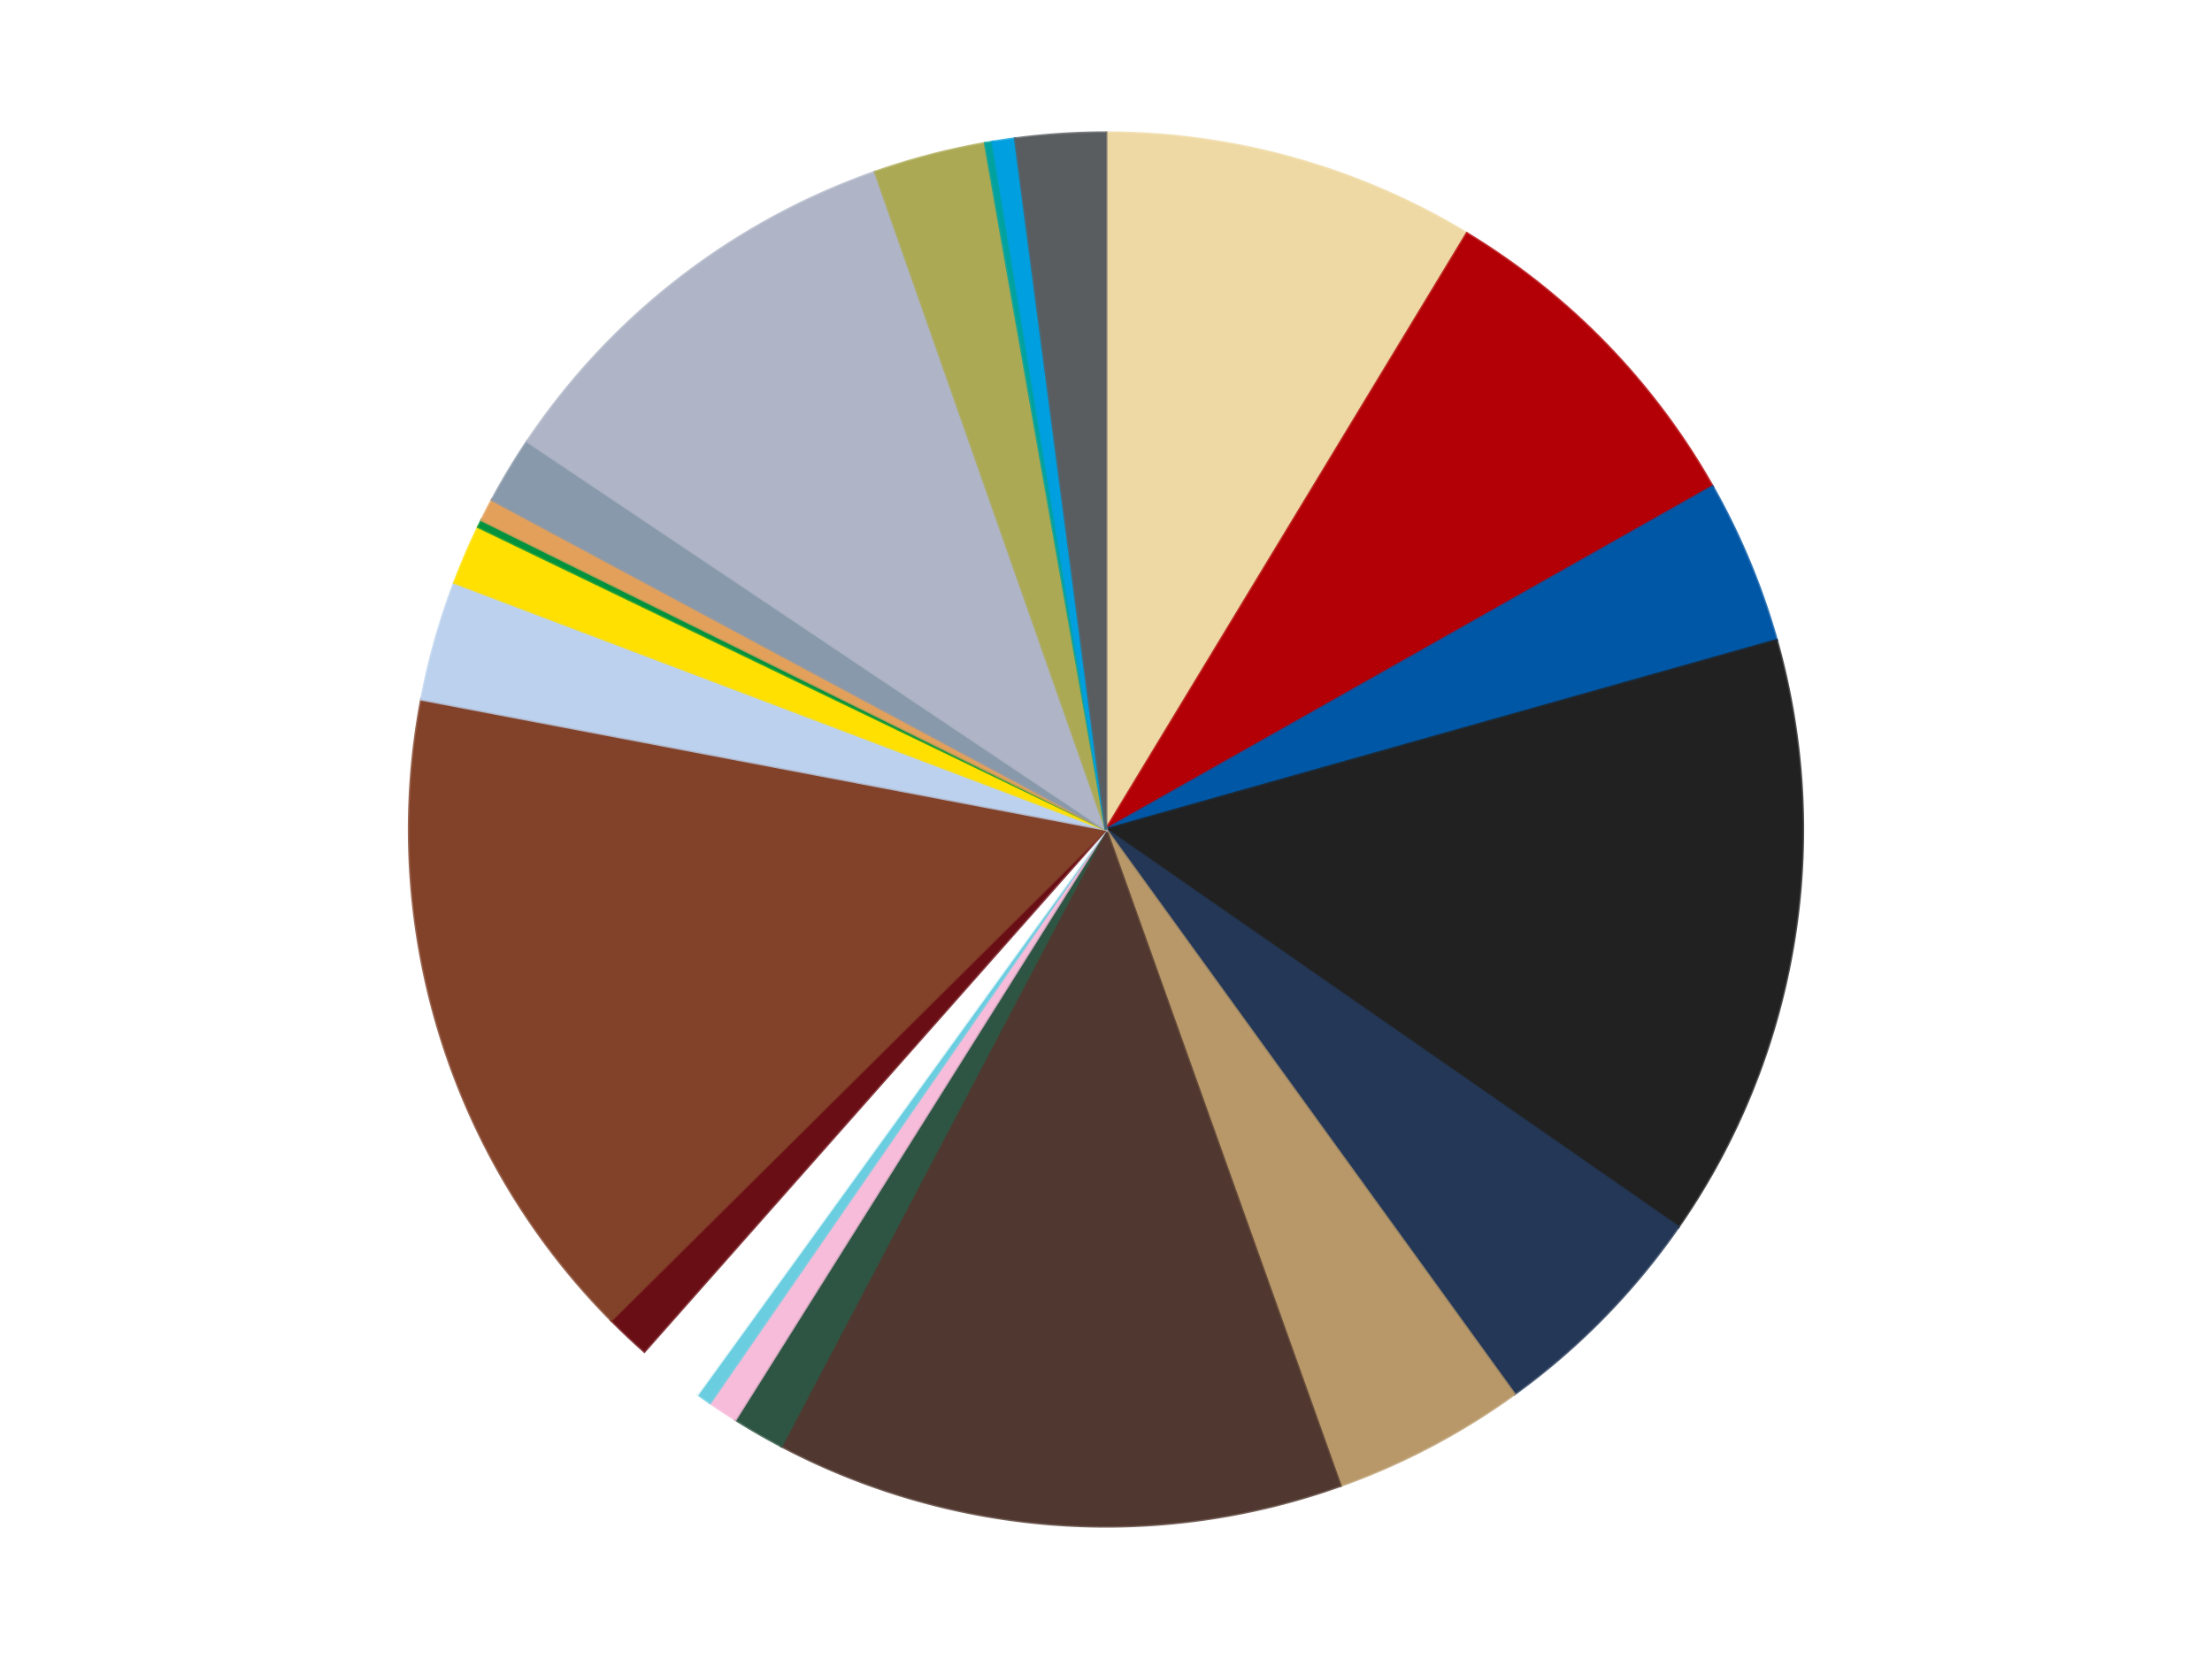<?xml version='1.0' encoding='utf-8'?>
<svg xmlns="http://www.w3.org/2000/svg" xmlns:xlink="http://www.w3.org/1999/xlink" id="chart-52dc9c5a-b4ac-444d-8390-6730aed12624" class="pygal-chart" viewBox="0 0 800 600"><!--Generated with pygal 3.0.5 (lxml) ©Kozea 2012-2016 on 2025-10-15--><!--http://pygal.org--><!--http://github.com/Kozea/pygal--><defs><style type="text/css">#chart-52dc9c5a-b4ac-444d-8390-6730aed12624{-webkit-user-select:none;-webkit-font-smoothing:antialiased;font-family:Consolas,"Liberation Mono",Menlo,Courier,monospace}#chart-52dc9c5a-b4ac-444d-8390-6730aed12624 .title{font-family:Consolas,"Liberation Mono",Menlo,Courier,monospace;font-size:16px}#chart-52dc9c5a-b4ac-444d-8390-6730aed12624 .legends .legend text{font-family:Consolas,"Liberation Mono",Menlo,Courier,monospace;font-size:14px}#chart-52dc9c5a-b4ac-444d-8390-6730aed12624 .axis text{font-family:Consolas,"Liberation Mono",Menlo,Courier,monospace;font-size:10px}#chart-52dc9c5a-b4ac-444d-8390-6730aed12624 .axis text.major{font-family:Consolas,"Liberation Mono",Menlo,Courier,monospace;font-size:10px}#chart-52dc9c5a-b4ac-444d-8390-6730aed12624 .text-overlay text.value{font-family:Consolas,"Liberation Mono",Menlo,Courier,monospace;font-size:16px}#chart-52dc9c5a-b4ac-444d-8390-6730aed12624 .text-overlay text.label{font-family:Consolas,"Liberation Mono",Menlo,Courier,monospace;font-size:10px}#chart-52dc9c5a-b4ac-444d-8390-6730aed12624 .tooltip{font-family:Consolas,"Liberation Mono",Menlo,Courier,monospace;font-size:14px}#chart-52dc9c5a-b4ac-444d-8390-6730aed12624 text.no_data{font-family:Consolas,"Liberation Mono",Menlo,Courier,monospace;font-size:64px}
#chart-52dc9c5a-b4ac-444d-8390-6730aed12624{background-color:transparent}#chart-52dc9c5a-b4ac-444d-8390-6730aed12624 path,#chart-52dc9c5a-b4ac-444d-8390-6730aed12624 line,#chart-52dc9c5a-b4ac-444d-8390-6730aed12624 rect,#chart-52dc9c5a-b4ac-444d-8390-6730aed12624 circle{-webkit-transition:150ms;-moz-transition:150ms;transition:150ms}#chart-52dc9c5a-b4ac-444d-8390-6730aed12624 .graph &gt; .background{fill:transparent}#chart-52dc9c5a-b4ac-444d-8390-6730aed12624 .plot &gt; .background{fill:transparent}#chart-52dc9c5a-b4ac-444d-8390-6730aed12624 .graph{fill:rgba(0,0,0,.87)}#chart-52dc9c5a-b4ac-444d-8390-6730aed12624 text.no_data{fill:rgba(0,0,0,1)}#chart-52dc9c5a-b4ac-444d-8390-6730aed12624 .title{fill:rgba(0,0,0,1)}#chart-52dc9c5a-b4ac-444d-8390-6730aed12624 .legends .legend text{fill:rgba(0,0,0,.87)}#chart-52dc9c5a-b4ac-444d-8390-6730aed12624 .legends .legend:hover text{fill:rgba(0,0,0,1)}#chart-52dc9c5a-b4ac-444d-8390-6730aed12624 .axis .line{stroke:rgba(0,0,0,1)}#chart-52dc9c5a-b4ac-444d-8390-6730aed12624 .axis .guide.line{stroke:rgba(0,0,0,.54)}#chart-52dc9c5a-b4ac-444d-8390-6730aed12624 .axis .major.line{stroke:rgba(0,0,0,.87)}#chart-52dc9c5a-b4ac-444d-8390-6730aed12624 .axis text.major{fill:rgba(0,0,0,1)}#chart-52dc9c5a-b4ac-444d-8390-6730aed12624 .axis.y .guides:hover .guide.line,#chart-52dc9c5a-b4ac-444d-8390-6730aed12624 .line-graph .axis.x .guides:hover .guide.line,#chart-52dc9c5a-b4ac-444d-8390-6730aed12624 .stackedline-graph .axis.x .guides:hover .guide.line,#chart-52dc9c5a-b4ac-444d-8390-6730aed12624 .xy-graph .axis.x .guides:hover .guide.line{stroke:rgba(0,0,0,1)}#chart-52dc9c5a-b4ac-444d-8390-6730aed12624 .axis .guides:hover text{fill:rgba(0,0,0,1)}#chart-52dc9c5a-b4ac-444d-8390-6730aed12624 .reactive{fill-opacity:1.0;stroke-opacity:.8;stroke-width:1}#chart-52dc9c5a-b4ac-444d-8390-6730aed12624 .ci{stroke:rgba(0,0,0,.87)}#chart-52dc9c5a-b4ac-444d-8390-6730aed12624 .reactive.active,#chart-52dc9c5a-b4ac-444d-8390-6730aed12624 .active .reactive{fill-opacity:0.6;stroke-opacity:.9;stroke-width:4}#chart-52dc9c5a-b4ac-444d-8390-6730aed12624 .ci .reactive.active{stroke-width:1.5}#chart-52dc9c5a-b4ac-444d-8390-6730aed12624 .series text{fill:rgba(0,0,0,1)}#chart-52dc9c5a-b4ac-444d-8390-6730aed12624 .tooltip rect{fill:transparent;stroke:rgba(0,0,0,1);-webkit-transition:opacity 150ms;-moz-transition:opacity 150ms;transition:opacity 150ms}#chart-52dc9c5a-b4ac-444d-8390-6730aed12624 .tooltip .label{fill:rgba(0,0,0,.87)}#chart-52dc9c5a-b4ac-444d-8390-6730aed12624 .tooltip .label{fill:rgba(0,0,0,.87)}#chart-52dc9c5a-b4ac-444d-8390-6730aed12624 .tooltip .legend{font-size:.8em;fill:rgba(0,0,0,.54)}#chart-52dc9c5a-b4ac-444d-8390-6730aed12624 .tooltip .x_label{font-size:.6em;fill:rgba(0,0,0,1)}#chart-52dc9c5a-b4ac-444d-8390-6730aed12624 .tooltip .xlink{font-size:.5em;text-decoration:underline}#chart-52dc9c5a-b4ac-444d-8390-6730aed12624 .tooltip .value{font-size:1.5em}#chart-52dc9c5a-b4ac-444d-8390-6730aed12624 .bound{font-size:.5em}#chart-52dc9c5a-b4ac-444d-8390-6730aed12624 .max-value{font-size:.75em;fill:rgba(0,0,0,.54)}#chart-52dc9c5a-b4ac-444d-8390-6730aed12624 .map-element{fill:transparent;stroke:rgba(0,0,0,.54) !important}#chart-52dc9c5a-b4ac-444d-8390-6730aed12624 .map-element .reactive{fill-opacity:inherit;stroke-opacity:inherit}#chart-52dc9c5a-b4ac-444d-8390-6730aed12624 .color-0,#chart-52dc9c5a-b4ac-444d-8390-6730aed12624 .color-0 a:visited{stroke:#f44336;fill:#f44336}#chart-52dc9c5a-b4ac-444d-8390-6730aed12624 .color-1,#chart-52dc9c5a-b4ac-444d-8390-6730aed12624 .color-1 a:visited{stroke:#3f51b5;fill:#3f51b5}#chart-52dc9c5a-b4ac-444d-8390-6730aed12624 .color-2,#chart-52dc9c5a-b4ac-444d-8390-6730aed12624 .color-2 a:visited{stroke:#009688;fill:#009688}#chart-52dc9c5a-b4ac-444d-8390-6730aed12624 .color-3,#chart-52dc9c5a-b4ac-444d-8390-6730aed12624 .color-3 a:visited{stroke:#ffc107;fill:#ffc107}#chart-52dc9c5a-b4ac-444d-8390-6730aed12624 .color-4,#chart-52dc9c5a-b4ac-444d-8390-6730aed12624 .color-4 a:visited{stroke:#ff5722;fill:#ff5722}#chart-52dc9c5a-b4ac-444d-8390-6730aed12624 .color-5,#chart-52dc9c5a-b4ac-444d-8390-6730aed12624 .color-5 a:visited{stroke:#9c27b0;fill:#9c27b0}#chart-52dc9c5a-b4ac-444d-8390-6730aed12624 .color-6,#chart-52dc9c5a-b4ac-444d-8390-6730aed12624 .color-6 a:visited{stroke:#03a9f4;fill:#03a9f4}#chart-52dc9c5a-b4ac-444d-8390-6730aed12624 .color-7,#chart-52dc9c5a-b4ac-444d-8390-6730aed12624 .color-7 a:visited{stroke:#8bc34a;fill:#8bc34a}#chart-52dc9c5a-b4ac-444d-8390-6730aed12624 .color-8,#chart-52dc9c5a-b4ac-444d-8390-6730aed12624 .color-8 a:visited{stroke:#ff9800;fill:#ff9800}#chart-52dc9c5a-b4ac-444d-8390-6730aed12624 .color-9,#chart-52dc9c5a-b4ac-444d-8390-6730aed12624 .color-9 a:visited{stroke:#e91e63;fill:#e91e63}#chart-52dc9c5a-b4ac-444d-8390-6730aed12624 .color-10,#chart-52dc9c5a-b4ac-444d-8390-6730aed12624 .color-10 a:visited{stroke:#2196f3;fill:#2196f3}#chart-52dc9c5a-b4ac-444d-8390-6730aed12624 .color-11,#chart-52dc9c5a-b4ac-444d-8390-6730aed12624 .color-11 a:visited{stroke:#4caf50;fill:#4caf50}#chart-52dc9c5a-b4ac-444d-8390-6730aed12624 .color-12,#chart-52dc9c5a-b4ac-444d-8390-6730aed12624 .color-12 a:visited{stroke:#ffeb3b;fill:#ffeb3b}#chart-52dc9c5a-b4ac-444d-8390-6730aed12624 .color-13,#chart-52dc9c5a-b4ac-444d-8390-6730aed12624 .color-13 a:visited{stroke:#673ab7;fill:#673ab7}#chart-52dc9c5a-b4ac-444d-8390-6730aed12624 .color-14,#chart-52dc9c5a-b4ac-444d-8390-6730aed12624 .color-14 a:visited{stroke:#00bcd4;fill:#00bcd4}#chart-52dc9c5a-b4ac-444d-8390-6730aed12624 .color-15,#chart-52dc9c5a-b4ac-444d-8390-6730aed12624 .color-15 a:visited{stroke:#cddc39;fill:#cddc39}#chart-52dc9c5a-b4ac-444d-8390-6730aed12624 .color-16,#chart-52dc9c5a-b4ac-444d-8390-6730aed12624 .color-16 a:visited{stroke:#9e9e9e;fill:#9e9e9e}#chart-52dc9c5a-b4ac-444d-8390-6730aed12624 .color-17,#chart-52dc9c5a-b4ac-444d-8390-6730aed12624 .color-17 a:visited{stroke:#607d8b;fill:#607d8b}#chart-52dc9c5a-b4ac-444d-8390-6730aed12624 .color-18,#chart-52dc9c5a-b4ac-444d-8390-6730aed12624 .color-18 a:visited{stroke:#7b0f07;fill:#7b0f07}#chart-52dc9c5a-b4ac-444d-8390-6730aed12624 .color-19,#chart-52dc9c5a-b4ac-444d-8390-6730aed12624 .color-19 a:visited{stroke:#141938;fill:#141938}#chart-52dc9c5a-b4ac-444d-8390-6730aed12624 .color-20,#chart-52dc9c5a-b4ac-444d-8390-6730aed12624 .color-20 a:visited{stroke:#000000;fill:#000000}#chart-52dc9c5a-b4ac-444d-8390-6730aed12624 .color-21,#chart-52dc9c5a-b4ac-444d-8390-6730aed12624 .color-21 a:visited{stroke:#5e4600;fill:#5e4600}#chart-52dc9c5a-b4ac-444d-8390-6730aed12624 .color-22,#chart-52dc9c5a-b4ac-444d-8390-6730aed12624 .color-22 a:visited{stroke:#791d00;fill:#791d00}#chart-52dc9c5a-b4ac-444d-8390-6730aed12624 .text-overlay .color-0 text{fill:black}#chart-52dc9c5a-b4ac-444d-8390-6730aed12624 .text-overlay .color-1 text{fill:black}#chart-52dc9c5a-b4ac-444d-8390-6730aed12624 .text-overlay .color-2 text{fill:black}#chart-52dc9c5a-b4ac-444d-8390-6730aed12624 .text-overlay .color-3 text{fill:black}#chart-52dc9c5a-b4ac-444d-8390-6730aed12624 .text-overlay .color-4 text{fill:black}#chart-52dc9c5a-b4ac-444d-8390-6730aed12624 .text-overlay .color-5 text{fill:black}#chart-52dc9c5a-b4ac-444d-8390-6730aed12624 .text-overlay .color-6 text{fill:black}#chart-52dc9c5a-b4ac-444d-8390-6730aed12624 .text-overlay .color-7 text{fill:black}#chart-52dc9c5a-b4ac-444d-8390-6730aed12624 .text-overlay .color-8 text{fill:black}#chart-52dc9c5a-b4ac-444d-8390-6730aed12624 .text-overlay .color-9 text{fill:black}#chart-52dc9c5a-b4ac-444d-8390-6730aed12624 .text-overlay .color-10 text{fill:black}#chart-52dc9c5a-b4ac-444d-8390-6730aed12624 .text-overlay .color-11 text{fill:black}#chart-52dc9c5a-b4ac-444d-8390-6730aed12624 .text-overlay .color-12 text{fill:black}#chart-52dc9c5a-b4ac-444d-8390-6730aed12624 .text-overlay .color-13 text{fill:black}#chart-52dc9c5a-b4ac-444d-8390-6730aed12624 .text-overlay .color-14 text{fill:black}#chart-52dc9c5a-b4ac-444d-8390-6730aed12624 .text-overlay .color-15 text{fill:black}#chart-52dc9c5a-b4ac-444d-8390-6730aed12624 .text-overlay .color-16 text{fill:black}#chart-52dc9c5a-b4ac-444d-8390-6730aed12624 .text-overlay .color-17 text{fill:black}#chart-52dc9c5a-b4ac-444d-8390-6730aed12624 .text-overlay .color-18 text{fill:black}#chart-52dc9c5a-b4ac-444d-8390-6730aed12624 .text-overlay .color-19 text{fill:white}#chart-52dc9c5a-b4ac-444d-8390-6730aed12624 .text-overlay .color-20 text{fill:white}#chart-52dc9c5a-b4ac-444d-8390-6730aed12624 .text-overlay .color-21 text{fill:black}#chart-52dc9c5a-b4ac-444d-8390-6730aed12624 .text-overlay .color-22 text{fill:black}
#chart-52dc9c5a-b4ac-444d-8390-6730aed12624 text.no_data{text-anchor:middle}#chart-52dc9c5a-b4ac-444d-8390-6730aed12624 .guide.line{fill:none}#chart-52dc9c5a-b4ac-444d-8390-6730aed12624 .centered{text-anchor:middle}#chart-52dc9c5a-b4ac-444d-8390-6730aed12624 .title{text-anchor:middle}#chart-52dc9c5a-b4ac-444d-8390-6730aed12624 .legends .legend text{fill-opacity:1}#chart-52dc9c5a-b4ac-444d-8390-6730aed12624 .axis.x text{text-anchor:middle}#chart-52dc9c5a-b4ac-444d-8390-6730aed12624 .axis.x:not(.web) text[transform]{text-anchor:start}#chart-52dc9c5a-b4ac-444d-8390-6730aed12624 .axis.x:not(.web) text[transform].backwards{text-anchor:end}#chart-52dc9c5a-b4ac-444d-8390-6730aed12624 .axis.y text{text-anchor:end}#chart-52dc9c5a-b4ac-444d-8390-6730aed12624 .axis.y text[transform].backwards{text-anchor:start}#chart-52dc9c5a-b4ac-444d-8390-6730aed12624 .axis.y2 text{text-anchor:start}#chart-52dc9c5a-b4ac-444d-8390-6730aed12624 .axis.y2 text[transform].backwards{text-anchor:end}#chart-52dc9c5a-b4ac-444d-8390-6730aed12624 .axis .guide.line{stroke-dasharray:4,4;stroke:black}#chart-52dc9c5a-b4ac-444d-8390-6730aed12624 .axis .major.guide.line{stroke-dasharray:6,6;stroke:black}#chart-52dc9c5a-b4ac-444d-8390-6730aed12624 .horizontal .axis.y .guide.line,#chart-52dc9c5a-b4ac-444d-8390-6730aed12624 .horizontal .axis.y2 .guide.line,#chart-52dc9c5a-b4ac-444d-8390-6730aed12624 .vertical .axis.x .guide.line{opacity:0}#chart-52dc9c5a-b4ac-444d-8390-6730aed12624 .horizontal .axis.always_show .guide.line,#chart-52dc9c5a-b4ac-444d-8390-6730aed12624 .vertical .axis.always_show .guide.line{opacity:1 !important}#chart-52dc9c5a-b4ac-444d-8390-6730aed12624 .axis.y .guides:hover .guide.line,#chart-52dc9c5a-b4ac-444d-8390-6730aed12624 .axis.y2 .guides:hover .guide.line,#chart-52dc9c5a-b4ac-444d-8390-6730aed12624 .axis.x .guides:hover .guide.line{opacity:1}#chart-52dc9c5a-b4ac-444d-8390-6730aed12624 .axis .guides:hover text{opacity:1}#chart-52dc9c5a-b4ac-444d-8390-6730aed12624 .nofill{fill:none}#chart-52dc9c5a-b4ac-444d-8390-6730aed12624 .subtle-fill{fill-opacity:.2}#chart-52dc9c5a-b4ac-444d-8390-6730aed12624 .dot{stroke-width:1px;fill-opacity:1;stroke-opacity:1}#chart-52dc9c5a-b4ac-444d-8390-6730aed12624 .dot.active{stroke-width:5px}#chart-52dc9c5a-b4ac-444d-8390-6730aed12624 .dot.negative{fill:transparent}#chart-52dc9c5a-b4ac-444d-8390-6730aed12624 text,#chart-52dc9c5a-b4ac-444d-8390-6730aed12624 tspan{stroke:none !important}#chart-52dc9c5a-b4ac-444d-8390-6730aed12624 .series text.active{opacity:1}#chart-52dc9c5a-b4ac-444d-8390-6730aed12624 .tooltip rect{fill-opacity:.95;stroke-width:.5}#chart-52dc9c5a-b4ac-444d-8390-6730aed12624 .tooltip text{fill-opacity:1}#chart-52dc9c5a-b4ac-444d-8390-6730aed12624 .showable{visibility:hidden}#chart-52dc9c5a-b4ac-444d-8390-6730aed12624 .showable.shown{visibility:visible}#chart-52dc9c5a-b4ac-444d-8390-6730aed12624 .gauge-background{fill:rgba(229,229,229,1);stroke:none}#chart-52dc9c5a-b4ac-444d-8390-6730aed12624 .bg-lines{stroke:transparent;stroke-width:2px}</style><script type="text/javascript">window.pygal = window.pygal || {};window.pygal.config = window.pygal.config || {};window.pygal.config['52dc9c5a-b4ac-444d-8390-6730aed12624'] = {"allow_interruptions": false, "box_mode": "extremes", "classes": ["pygal-chart"], "css": ["file://style.css", "file://graph.css"], "defs": [], "disable_xml_declaration": false, "dots_size": 2.5, "dynamic_print_values": false, "explicit_size": false, "fill": false, "force_uri_protocol": "https", "formatter": null, "half_pie": false, "height": 600, "include_x_axis": false, "inner_radius": 0, "interpolate": null, "interpolation_parameters": {}, "interpolation_precision": 250, "inverse_y_axis": false, "js": ["//kozea.github.io/pygal.js/2.0.x/pygal-tooltips.min.js"], "legend_at_bottom": false, "legend_at_bottom_columns": null, "legend_box_size": 12, "logarithmic": false, "margin": 20, "margin_bottom": null, "margin_left": null, "margin_right": null, "margin_top": null, "max_scale": 16, "min_scale": 4, "missing_value_fill_truncation": "x", "no_data_text": "No data", "no_prefix": false, "order_min": null, "pretty_print": false, "print_labels": false, "print_values": false, "print_values_position": "center", "print_zeroes": true, "range": null, "rounded_bars": null, "secondary_range": null, "show_dots": true, "show_legend": false, "show_minor_x_labels": true, "show_minor_y_labels": true, "show_only_major_dots": false, "show_x_guides": false, "show_x_labels": true, "show_y_guides": true, "show_y_labels": true, "spacing": 10, "stack_from_top": false, "strict": false, "stroke": true, "stroke_style": null, "style": {"background": "transparent", "ci_colors": [], "colors": ["#F44336", "#3F51B5", "#009688", "#FFC107", "#FF5722", "#9C27B0", "#03A9F4", "#8BC34A", "#FF9800", "#E91E63", "#2196F3", "#4CAF50", "#FFEB3B", "#673AB7", "#00BCD4", "#CDDC39", "#9E9E9E", "#607D8B"], "dot_opacity": "1", "font_family": "Consolas, \"Liberation Mono\", Menlo, Courier, monospace", "foreground": "rgba(0, 0, 0, .87)", "foreground_strong": "rgba(0, 0, 0, 1)", "foreground_subtle": "rgba(0, 0, 0, .54)", "guide_stroke_color": "black", "guide_stroke_dasharray": "4,4", "label_font_family": "Consolas, \"Liberation Mono\", Menlo, Courier, monospace", "label_font_size": 10, "legend_font_family": "Consolas, \"Liberation Mono\", Menlo, Courier, monospace", "legend_font_size": 14, "major_guide_stroke_color": "black", "major_guide_stroke_dasharray": "6,6", "major_label_font_family": "Consolas, \"Liberation Mono\", Menlo, Courier, monospace", "major_label_font_size": 10, "no_data_font_family": "Consolas, \"Liberation Mono\", Menlo, Courier, monospace", "no_data_font_size": 64, "opacity": "1.0", "opacity_hover": "0.6", "plot_background": "transparent", "stroke_opacity": ".8", "stroke_opacity_hover": ".9", "stroke_width": "1", "stroke_width_hover": "4", "title_font_family": "Consolas, \"Liberation Mono\", Menlo, Courier, monospace", "title_font_size": 16, "tooltip_font_family": "Consolas, \"Liberation Mono\", Menlo, Courier, monospace", "tooltip_font_size": 14, "transition": "150ms", "value_background": "rgba(229, 229, 229, 1)", "value_colors": [], "value_font_family": "Consolas, \"Liberation Mono\", Menlo, Courier, monospace", "value_font_size": 16, "value_label_font_family": "Consolas, \"Liberation Mono\", Menlo, Courier, monospace", "value_label_font_size": 10}, "title": null, "tooltip_border_radius": 0, "tooltip_fancy_mode": true, "truncate_label": null, "truncate_legend": null, "width": 800, "x_label_rotation": 0, "x_labels": null, "x_labels_major": null, "x_labels_major_count": null, "x_labels_major_every": null, "x_title": null, "xrange": null, "y_label_rotation": 0, "y_labels": null, "y_labels_major": null, "y_labels_major_count": null, "y_labels_major_every": null, "y_title": null, "zero": 0, "legends": ["Tan", "Red", "Blue", "Black", "Dark Blue", "Dark Tan", "Dark Brown", "Dark Green", "Bright Pink", "Medium Azure", "White", "Dark Red", "Reddish Brown", "Bright Light Blue", "Yellow", "Green", "Medium Nougat", "Sand Blue", "Light Bluish Gray", "Olive Green", "Dark Turquoise", "Dark Azure", "Dark Bluish Gray"]}</script><script type="text/javascript" xlink:href="https://kozea.github.io/pygal.js/2.0.x/pygal-tooltips.min.js"/></defs><title>Pygal</title><g class="graph pie-graph vertical"><rect x="0" y="0" width="800" height="600" class="background"/><g transform="translate(20, 20)" class="plot"><rect x="0" y="0" width="760" height="560" class="background"/><g class="series serie-0 color-0"><g class="slices"><g class="slice" style="fill: #EED9A4; stroke: #EED9A4"><path d="M380 28 A252 252 0 0 1 510.527 64.439 L380 280 A0 0 0 0 0 380 280 z" class="slice reactive tooltip-trigger"/><desc class="value">50</desc><desc class="x centered">413.87949230391496</desc><desc class="y centered">158.64028674544022</desc></g></g></g><g class="series serie-1 color-1"><g class="slices"><g class="slice" style="fill: #B30006; stroke: #B30006"><path d="M510.527 64.439 A252 252 0 0 1 599.373 155.986 L380 280 A0 0 0 0 0 380 280 z" class="slice reactive tooltip-trigger"/><desc class="value">47</desc><desc class="x centered">470.4194375561385</desc><desc class="y centered">192.2485025083243</desc></g></g></g><g class="series serie-2 color-2"><g class="slices"><g class="slice" style="fill: #0057A6; stroke: #0057A6"><path d="M599.373 155.986 A252 252 0 0 1 622.534 211.581 L380 280 A0 0 0 0 0 380 280 z" class="slice reactive tooltip-trigger"/><desc class="value">22</desc><desc class="x centered">496.3101285650953</desc><desc class="y centered">231.54430897024568</desc></g></g></g><g class="series serie-3 color-3"><g class="slices"><g class="slice" style="fill: #212121; stroke: #212121"><path d="M622.534 211.581 A252 252 0 0 1 586.971 423.76 L380 280 A0 0 0 0 0 380 280 z" class="slice reactive tooltip-trigger"/><desc class="value">81</desc><desc class="x centered">504.266634808442</desc><desc class="y centered">300.8279493322149</desc></g></g></g><g class="series serie-4 color-4"><g class="slices"><g class="slice" style="fill: #243757; stroke: #243757"><path d="M586.971 423.76 A252 252 0 0 1 527.678 484.194 L380 280 A0 0 0 0 0 380 280 z" class="slice reactive tooltip-trigger"/><desc class="value">31</desc><desc class="x centered">469.9403189952425</desc><desc class="y centered">368.2425012056777</desc></g></g></g><g class="series serie-5 color-5"><g class="slices"><g class="slice" style="fill: #B89869; stroke: #B89869"><path d="M527.678 484.194 A252 252 0 0 1 464.755 517.32 L380 280 A0 0 0 0 0 380 280 z" class="slice reactive tooltip-trigger"/><desc class="value">26</desc><desc class="x centered">438.6952545330001</desc><desc class="y centered">391.4937984611984</desc></g></g></g><g class="series serie-6 color-6"><g class="slices"><g class="slice" style="fill: #50372F; stroke: #50372F"><path d="M464.755 517.32 A252 252 0 0 1 262.609 502.988 L380 280 A0 0 0 0 0 380 280 z" class="slice reactive tooltip-trigger"/><desc class="value">76</desc><desc class="x centered">371.08902422705034</desc><desc class="y centered">405.684503860953</desc></g></g></g><g class="series serie-7 color-7"><g class="slices"><g class="slice" style="fill: #2E5543; stroke: #2E5543"><path d="M262.609 502.988 A252 252 0 0 1 245.969 493.401 L380 280 A0 0 0 0 0 380 280 z" class="slice reactive tooltip-trigger"/><desc class="value">7</desc><desc class="x centered">317.09904616817215</desc><desc class="y centered">389.1763253047393</desc></g></g></g><g class="series serie-8 color-8"><g class="slices"><g class="slice" style="fill: #F7BCDA; stroke: #F7BCDA"><path d="M245.969 493.401 A252 252 0 0 1 236.804 487.362 L380 280 A0 0 0 0 0 380 280 z" class="slice reactive tooltip-trigger"/><desc class="value">4</desc><desc class="x centered">310.6769769740354</desc><desc class="y centered">385.2155809685124</desc></g></g></g><g class="series serie-9 color-9"><g class="slices"><g class="slice" style="fill: #6ACEE0; stroke: #6ACEE0"><path d="M236.804 487.362 A252 252 0 0 1 232.322 484.194 L380 280 A0 0 0 0 0 380 280 z" class="slice reactive tooltip-trigger"/><desc class="value">2</desc><desc class="x centered">307.2773717301176</desc><desc class="y centered">382.8951861727287</desc></g></g></g><g class="series serie-10 color-10"><g class="slices"><g class="slice" style="fill: #FFFFFF; stroke: #FFFFFF"><path d="M232.322 484.194 A252 252 0 0 1 213.051 468.765 L380 280 A0 0 0 0 0 380 280 z" class="slice reactive tooltip-trigger"/><desc class="value">9</desc><desc class="x centered">301.24887586207694</desc><desc class="y centered">378.35781843358177</desc></g></g></g><g class="series serie-11 color-11"><g class="slices"><g class="slice" style="fill: #6A0E15; stroke: #6A0E15"><path d="M213.051 468.765 A252 252 0 0 1 201.083 457.462 L380 280 A0 0 0 0 0 380 280 z" class="slice reactive tooltip-trigger"/><desc class="value">6</desc><desc class="x centered">293.48736074262933</desc><desc class="y centered">371.6054760848064</desc></g></g></g><g class="series serie-12 color-12"><g class="slices"><g class="slice" style="fill: #82422A; stroke: #82422A"><path d="M201.083 457.462 A252 252 0 0 1 132.433 232.942 L380 280 A0 0 0 0 0 380 280 z" class="slice reactive tooltip-trigger"/><desc class="value">89</desc><desc class="x centered">259.5067151174031</desc><desc class="y centered">316.84247953383885</desc></g></g></g><g class="series serie-13 color-13"><g class="slices"><g class="slice" style="fill: #BCD1ED; stroke: #BCD1ED"><path d="M132.433 232.942 A252 252 0 0 1 144.339 190.738 L380 280 A0 0 0 0 0 380 280 z" class="slice reactive tooltip-trigger"/><desc class="value">16</desc><desc class="x centered">258.732968199369</desc><desc class="y centered">245.7902499531969</desc></g></g></g><g class="series serie-14 color-14"><g class="slices"><g class="slice" style="fill: #FFE001; stroke: #FFE001"><path d="M144.339 190.738 A252 252 0 0 1 152.998 170.573 L380 280 A0 0 0 0 0 380 280 z" class="slice reactive tooltip-trigger"/><desc class="value">8</desc><desc class="x centered">264.2244104417393</desc><desc class="y centered">230.28065907076848</desc></g></g></g><g class="series serie-15 color-15"><g class="slices"><g class="slice" style="fill: #00923D; stroke: #00923D"><path d="M152.998 170.573 A252 252 0 0 1 154.203 168.108 L380 280 A0 0 0 0 0 380 280 z" class="slice reactive tooltip-trigger"/><desc class="value">1</desc><desc class="x centered">266.798772057965</desc><desc class="y centered">224.66933949051915</desc></g></g></g><g class="series serie-16 color-16"><g class="slices"><g class="slice" style="fill: #E3A05B; stroke: #E3A05B"><path d="M154.203 168.108 A252 252 0 0 1 157.979 160.792 L380 280 A0 0 0 0 0 380 280 z" class="slice reactive tooltip-trigger"/><desc class="value">3</desc><desc class="x centered">268.0305580129213</desc><desc class="y centered">222.21726848701059</desc></g></g></g><g class="series serie-17 color-17"><g class="slices"><g class="slice" style="fill: #8899AB; stroke: #8899AB"><path d="M157.979 160.792 A252 252 0 0 1 170.708 139.64 L380 280 A0 0 0 0 0 380 280 z" class="slice reactive tooltip-trigger"/><desc class="value">9</desc><desc class="x centered">272.04209432395766</desc><desc class="y centered">215.03007925168185</desc></g></g></g><g class="series serie-18 color-18"><g class="slices"><g class="slice" style="fill: #AFB5C7; stroke: #AFB5C7"><path d="M170.708 139.64 A252 252 0 0 1 296.538 42.222 L380 280 A0 0 0 0 0 380 280 z" class="slice reactive tooltip-trigger"/><desc class="value">59</desc><desc class="x centered">302.86589653271164</desc><desc class="y centered">180.36903050608385</desc></g></g></g><g class="series serie-19 color-19"><g class="slices"><g class="slice" style="fill: #ABA953; stroke: #ABA953"><path d="M296.538 42.222 A252 252 0 0 1 336.316 31.815 L380 280 A0 0 0 0 0 380 280 z" class="slice reactive tooltip-trigger"/><desc class="value">15</desc><desc class="x centered">348.10724119146636</desc><desc class="y centered">158.10310940971178</desc></g></g></g><g class="series serie-20 color-20"><g class="slices"><g class="slice" style="fill: #00A29F; stroke: #00A29F"><path d="M336.316 31.815 A252 252 0 0 1 339.021 31.354 L380 280 A0 0 0 0 0 380 280 z" class="slice reactive tooltip-trigger"/><desc class="value">1</desc><desc class="x centered">358.8338309111588</desc><desc class="y centered">155.7905265847142</desc></g></g></g><g class="series serie-21 color-21"><g class="slices"><g class="slice" style="fill: #009FE0; stroke: #009FE0"><path d="M339.021 31.354 A252 252 0 0 1 347.164 30.148 L380 280 A0 0 0 0 0 380 280 z" class="slice reactive tooltip-trigger"/><desc class="value">3</desc><desc class="x centered">361.54377052822804</desc><desc class="y centered">155.35904527930919</desc></g></g></g><g class="series serie-22 color-22"><g class="slices"><g class="slice" style="fill: #595D60; stroke: #595D60"><path d="M347.164 30.148 A252 252 0 0 1 380 28 L380 280 A0 0 0 0 0 380 280 z" class="slice reactive tooltip-trigger"/><desc class="value">12</desc><desc class="x centered">371.7734675099164</desc><desc class="y centered">154.26884171698092</desc></g></g></g></g><g class="titles"/><g transform="translate(20, 20)" class="plot overlay"><g class="series serie-0 color-0"/><g class="series serie-1 color-1"/><g class="series serie-2 color-2"/><g class="series serie-3 color-3"/><g class="series serie-4 color-4"/><g class="series serie-5 color-5"/><g class="series serie-6 color-6"/><g class="series serie-7 color-7"/><g class="series serie-8 color-8"/><g class="series serie-9 color-9"/><g class="series serie-10 color-10"/><g class="series serie-11 color-11"/><g class="series serie-12 color-12"/><g class="series serie-13 color-13"/><g class="series serie-14 color-14"/><g class="series serie-15 color-15"/><g class="series serie-16 color-16"/><g class="series serie-17 color-17"/><g class="series serie-18 color-18"/><g class="series serie-19 color-19"/><g class="series serie-20 color-20"/><g class="series serie-21 color-21"/><g class="series serie-22 color-22"/></g><g transform="translate(20, 20)" class="plot text-overlay"><g class="series serie-0 color-0"/><g class="series serie-1 color-1"/><g class="series serie-2 color-2"/><g class="series serie-3 color-3"/><g class="series serie-4 color-4"/><g class="series serie-5 color-5"/><g class="series serie-6 color-6"/><g class="series serie-7 color-7"/><g class="series serie-8 color-8"/><g class="series serie-9 color-9"/><g class="series serie-10 color-10"/><g class="series serie-11 color-11"/><g class="series serie-12 color-12"/><g class="series serie-13 color-13"/><g class="series serie-14 color-14"/><g class="series serie-15 color-15"/><g class="series serie-16 color-16"/><g class="series serie-17 color-17"/><g class="series serie-18 color-18"/><g class="series serie-19 color-19"/><g class="series serie-20 color-20"/><g class="series serie-21 color-21"/><g class="series serie-22 color-22"/></g><g transform="translate(20, 20)" class="plot tooltip-overlay"><g transform="translate(0 0)" style="opacity: 0" class="tooltip"><rect rx="0" ry="0" width="0" height="0" class="tooltip-box"/><g class="text"/></g></g></g></svg>